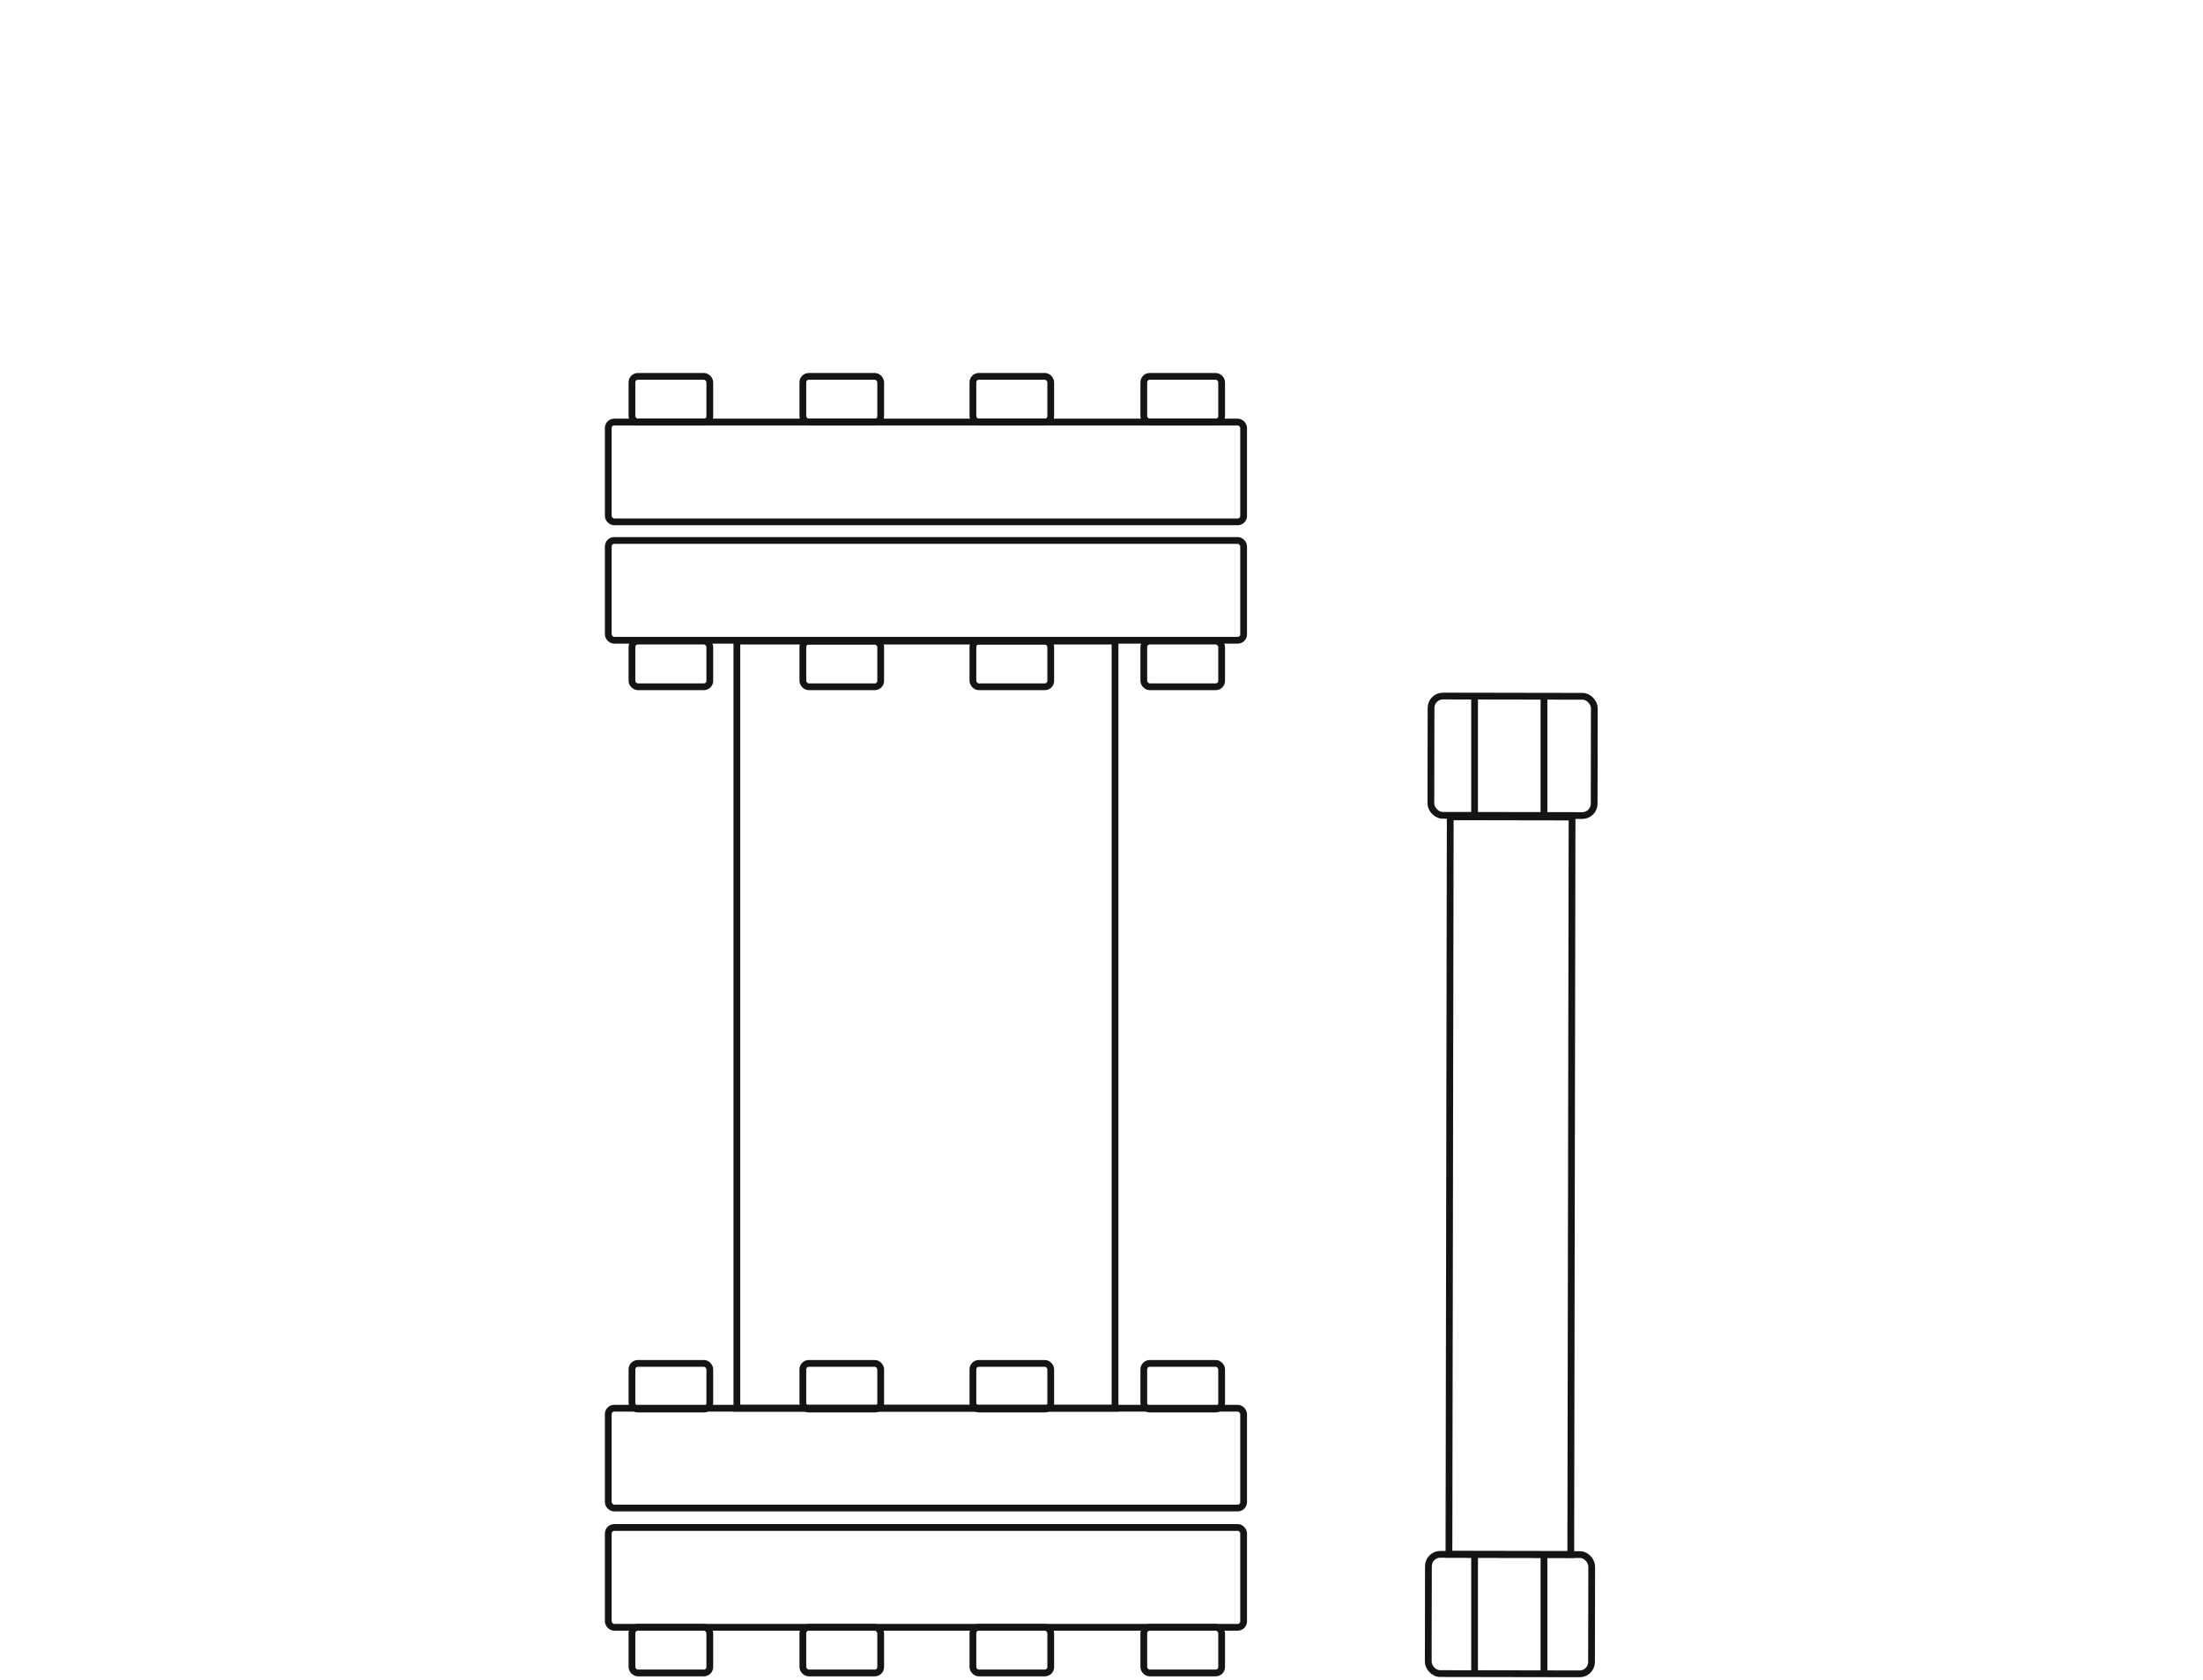 <?xml version="1.0" encoding="UTF-8"?>
<svg id="Preparative_HPLC_Columns" xmlns="http://www.w3.org/2000/svg" baseProfile="tiny" version="1.2" viewBox="0 0 260.4 198.6">
  <!-- Generator: Adobe Illustrator 29.3.1, SVG Export Plug-In . SVG Version: 2.1.0 Build 151)  -->
  <g>
    <rect x="71.9" y="49.9" width="75.1" height="11.8" rx=".7" ry=".7" fill="none" stroke="#141412" stroke-miterlimit="10" stroke-width=".8"/>
    <rect x="71.9" y="63.9" width="75.1" height="11.8" rx=".7" ry=".7" fill="none" stroke="#141412" stroke-miterlimit="10" stroke-width=".8"/>
    <rect x="87.1" y="75.8" width="44.7" height="90.7" fill="none" stroke="#141412" stroke-miterlimit="10" stroke-width=".8"/>
    <rect x="74.7" y="75.8" width="9.2" height="5.4" rx=".7" ry=".7" fill="none" stroke="#141412" stroke-miterlimit="10" stroke-width=".8"/>
    <rect x="135.2" y="75.8" width="9.2" height="5.4" rx=".7" ry=".7" fill="none" stroke="#141412" stroke-miterlimit="10" stroke-width=".8"/>
    <rect x="94.9" y="75.8" width="9.2" height="5.4" rx=".7" ry=".7" fill="none" stroke="#141412" stroke-miterlimit="10" stroke-width=".8"/>
    <rect x="115" y="75.8" width="9.2" height="5.4" rx=".7" ry=".7" fill="none" stroke="#141412" stroke-miterlimit="10" stroke-width=".8"/>
    <rect x="74.7" y="44.5" width="9.2" height="5.4" rx=".7" ry=".7" fill="none" stroke="#141412" stroke-miterlimit="10" stroke-width=".8"/>
    <rect x="135.2" y="44.5" width="9.2" height="5.4" rx=".7" ry=".7" fill="none" stroke="#141412" stroke-miterlimit="10" stroke-width=".8"/>
    <rect x="94.9" y="44.5" width="9.2" height="5.4" rx=".7" ry=".7" fill="none" stroke="#141412" stroke-miterlimit="10" stroke-width=".8"/>
    <rect x="115" y="44.5" width="9.2" height="5.4" rx=".7" ry=".7" fill="none" stroke="#141412" stroke-miterlimit="10" stroke-width=".8"/>
    <rect x="71.9" y="166.5" width="75.1" height="11.8" rx=".7" ry=".7" fill="none" stroke="#141412" stroke-miterlimit="10" stroke-width=".8"/>
    <rect x="71.9" y="180.6" width="75.1" height="11.8" rx=".7" ry=".7" fill="none" stroke="#141412" stroke-miterlimit="10" stroke-width=".8"/>
    <rect x="74.7" y="192.4" width="9.2" height="5.4" rx=".7" ry=".7" fill="none" stroke="#141412" stroke-miterlimit="10" stroke-width=".8"/>
    <rect x="135.2" y="192.4" width="9.2" height="5.4" rx=".7" ry=".7" fill="none" stroke="#141412" stroke-miterlimit="10" stroke-width=".8"/>
    <rect x="94.9" y="192.4" width="9.2" height="5.4" rx=".7" ry=".7" fill="none" stroke="#141412" stroke-miterlimit="10" stroke-width=".8"/>
    <rect x="115" y="192.4" width="9.2" height="5.4" rx=".7" ry=".7" fill="none" stroke="#141412" stroke-miterlimit="10" stroke-width=".8"/>
    <rect x="74.7" y="161.2" width="9.2" height="5.4" rx=".7" ry=".7" fill="none" stroke="#141412" stroke-miterlimit="10" stroke-width=".8"/>
    <rect x="135.2" y="161.2" width="9.2" height="5.4" rx=".7" ry=".7" fill="none" stroke="#141412" stroke-miterlimit="10" stroke-width=".8"/>
    <rect x="94.9" y="161.2" width="9.2" height="5.4" rx=".7" ry=".7" fill="none" stroke="#141412" stroke-miterlimit="10" stroke-width=".8"/>
    <rect x="115" y="161.2" width="9.2" height="5.4" rx=".7" ry=".7" fill="none" stroke="#141412" stroke-miterlimit="10" stroke-width=".8"/>
  </g>
  <g>
    <g>
      <rect x="168.8" y="183.7" width="19.3" height="14.1" rx="1.4" ry="1.4" transform="translate(356.6 381.9) rotate(-179.9)" fill="none" stroke="#141412" stroke-miterlimit="10" stroke-width=".8"/>
      <rect x="169.1" y="82.4" width="19.3" height="14.1" rx="1.4" ry="1.4" transform="translate(.2 -.4) rotate(.1)" fill="none" stroke="#141412" stroke-miterlimit="10" stroke-width=".8"/>
      <rect x="171.4" y="96.5" width="14.4" height="87.2" transform="translate(356.9 280.6) rotate(-179.9)" fill="none" stroke="#141412" stroke-miterlimit="10" stroke-width=".8"/>
    </g>
    <line x1="182.5" y1="82.4" x2="182.5" y2="96.5" fill="none" stroke="#141412" stroke-miterlimit="10" stroke-width=".8"/>
    <line x1="174.3" y1="82.4" x2="174.3" y2="96.5" fill="none" stroke="#141412" stroke-miterlimit="10" stroke-width=".8"/>
    <line x1="182.5" y1="183.7" x2="182.5" y2="197.8" fill="none" stroke="#141412" stroke-miterlimit="10" stroke-width=".8"/>
    <line x1="174.3" y1="183.7" x2="174.3" y2="197.8" fill="none" stroke="#141412" stroke-miterlimit="10" stroke-width=".8"/>
  </g>
</svg>